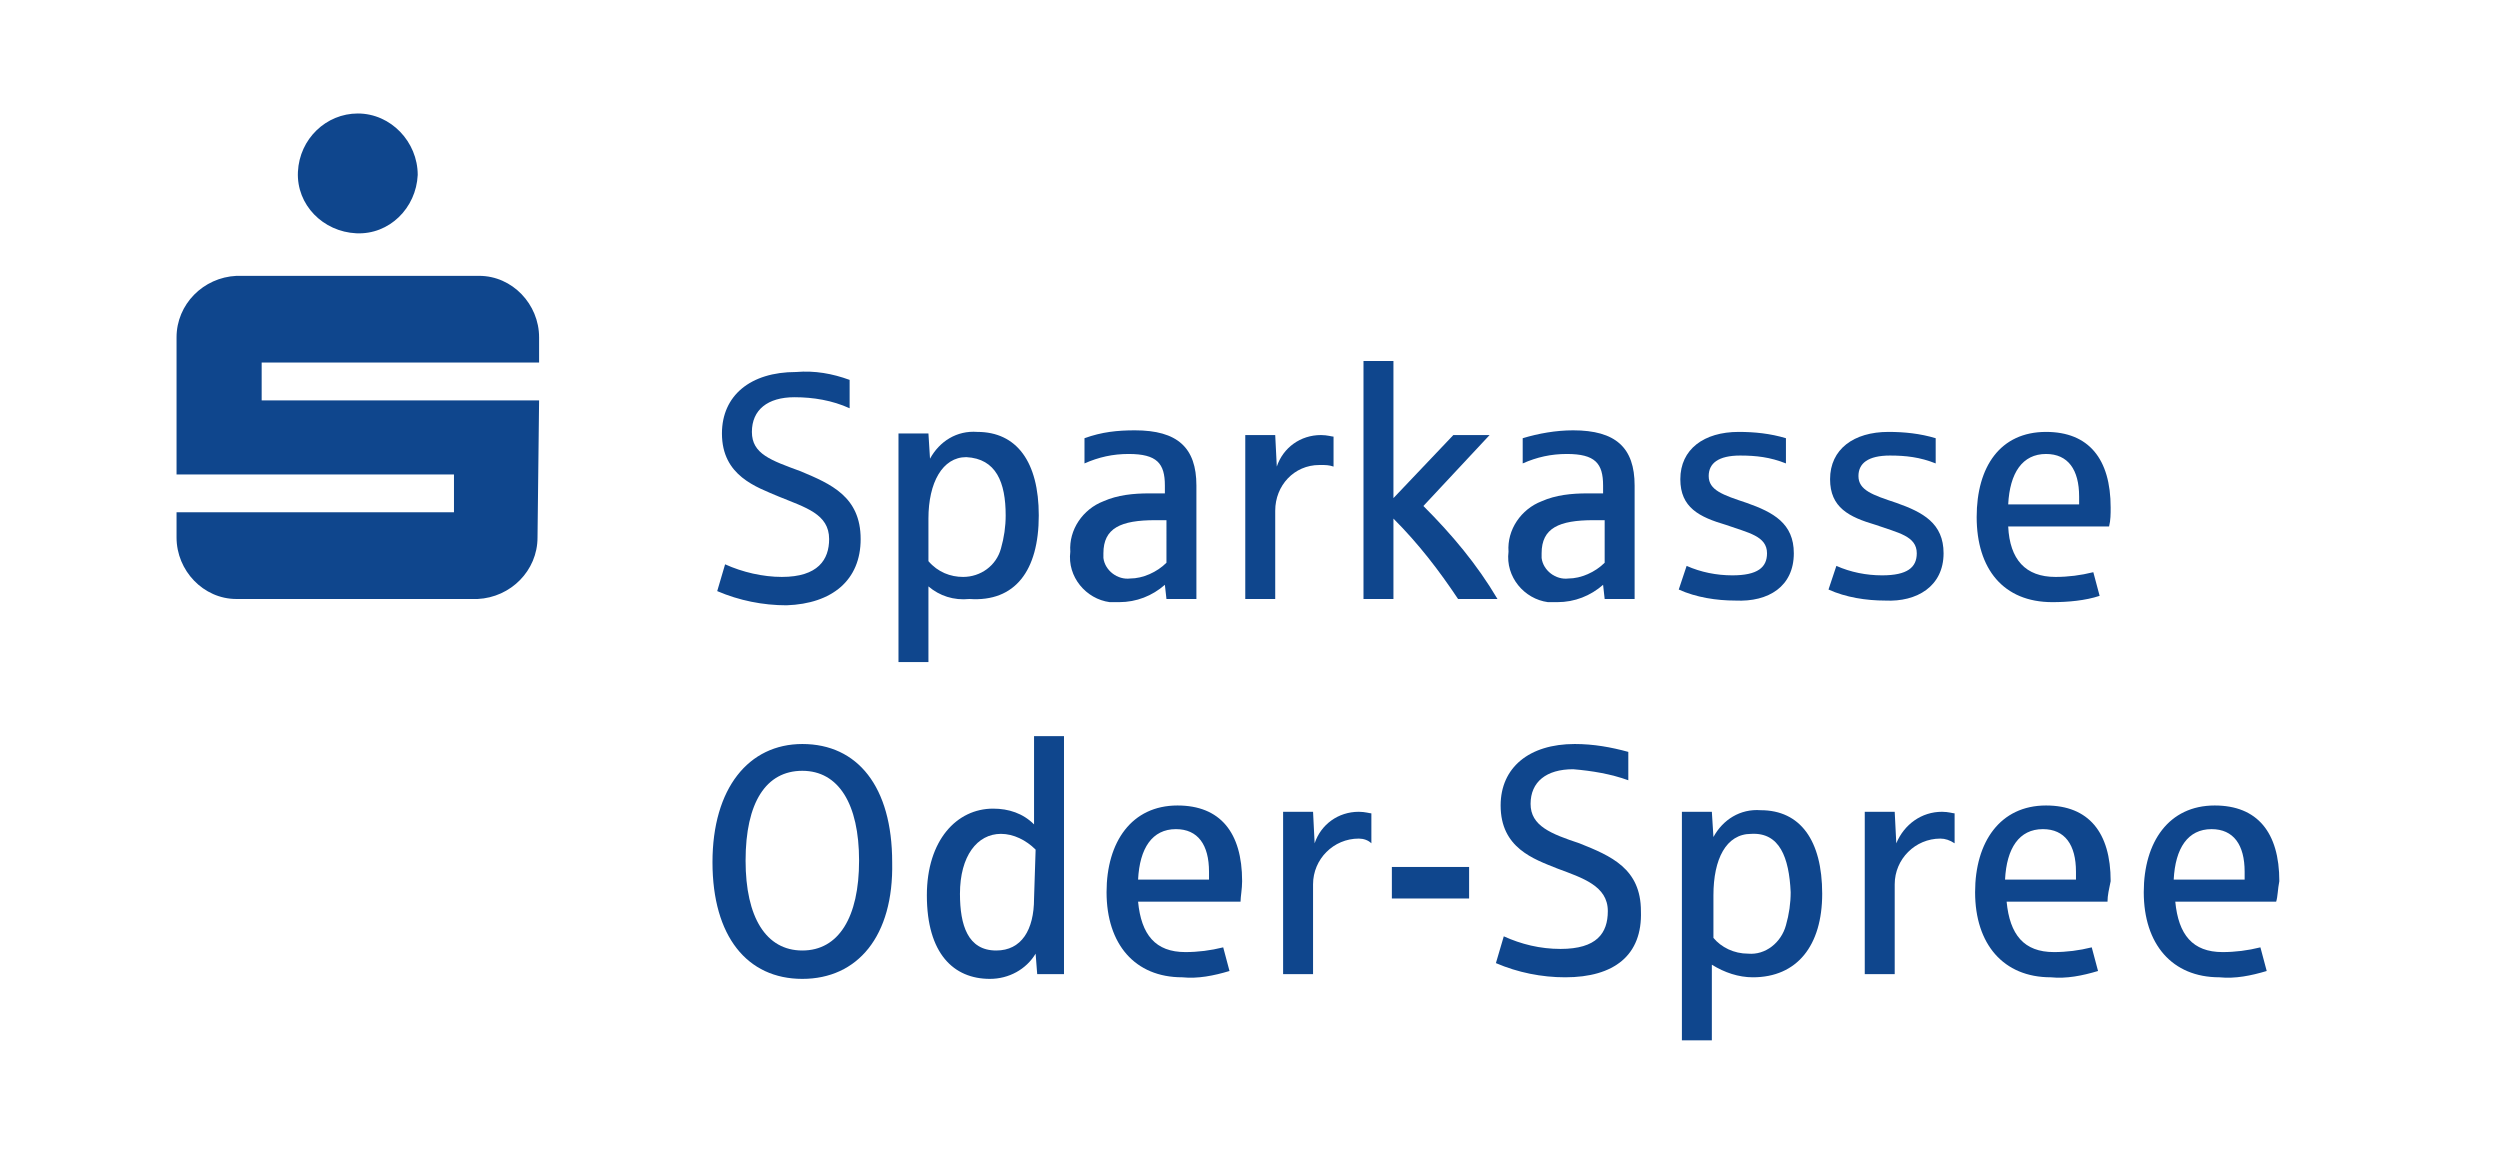 <?xml version="1.0" encoding="utf-8"?>
<!-- Generator: Adobe Illustrator 27.4.0, SVG Export Plug-In . SVG Version: 6.00 Build 0)  -->
<svg version="1.1" id="Ebene_1" xmlns="http://www.w3.org/2000/svg" xmlns:xlink="http://www.w3.org/1999/xlink" x="0px" y="0px"
	 viewBox="0 0 158.6 72.9" style="enable-background:new 0 0 158.6 72.9;" xml:space="preserve">
<style type="text/css">
	.st0{fill:#144391;}
	.st1{fill:#FFFFFF;}
	.st2{clip-path:url(#SVGID_00000147908410206234647640000013609973051751118524_);}
	.st3{fill:#0F468D;}
	.st4{clip-path:url(#SVGID_00000166636350846702980330000001521729979690433215_);}
	.st5{clip-path:url(#SVGID_00000098940343843643612460000015058562919262712209_);}
	.st6{clip-path:url(#SVGID_00000049206243813206136800000005250951935335233684_);}
	.st7{clip-path:url(#SVGID_00000007403773446897216900000018138375963714678962_);}
	.st8{clip-path:url(#SVGID_00000145046301102409663850000004737215747170220418_);}
	.st9{clip-path:url(#SVGID_00000073699707632599335180000013730262008051743158_);}
	.st10{clip-path:url(#SVGID_00000126293565133722587160000011935427481789696956_);}
	.st11{clip-path:url(#SVGID_00000036953253871559788030000011806815726325822848_);}
	.st12{clip-path:url(#SVGID_00000030452277763464500000000010433917713047413133_);}
	.st13{clip-path:url(#SVGID_00000067229948727984764070000009322766076207147450_);}
	.st14{clip-path:url(#SVGID_00000127723582156360904100000018179896080008935572_);}
	.st15{clip-path:url(#SVGID_00000111187136220399687050000001837207065125745843_);}
	.st16{clip-path:url(#SVGID_00000048476641759712517200000012984873155654282641_);}
	.st17{clip-path:url(#SVGID_00000168087616666520648950000007042950613724966276_);}
	.st18{clip-path:url(#SVGID_00000071520315618805994020000007999997953014386589_);}
	.st19{clip-path:url(#SVGID_00000072996572362318885240000004341636032243622816_);}
	.st20{clip-path:url(#SVGID_00000118372914658666695180000009952661334634095537_);}
	.st21{clip-path:url(#SVGID_00000098184513442700628630000014656463985780300699_);}
	.st22{clip-path:url(#SVGID_00000120555289696063538540000002517796410099958953_);}
	.st23{clip-path:url(#SVGID_00000048460308866899340670000007608881404257928329_);}
	.st24{fill-rule:evenodd;clip-rule:evenodd;fill:#FFFFFF;}
	.st25{clip-path:url(#SVGID_00000096020482065957959410000003416446368146054538_);}
	.st26{clip-path:url(#SVGID_00000125567078937305608570000010035827565984444344_);}
	.st27{clip-path:url(#SVGID_00000116231963592323787160000018301925335545185722_);}
	.st28{clip-path:url(#SVGID_00000051358952686787658860000001740783715402271647_);}
	.st29{clip-path:url(#SVGID_00000072972586336929066200000011444241079717928344_);}
	.st30{clip-path:url(#SVGID_00000077307191014694629850000010943892621294670510_);}
	.st31{clip-path:url(#SVGID_00000047748348142645113660000012519557964505247677_);}
	.st32{clip-path:url(#SVGID_00000096058214232636267890000004085215073409838257_);}
	.st33{clip-path:url(#SVGID_00000019636893754486213830000015300749307016014478_);}
	.st34{clip-path:url(#SVGID_00000114786119150863985410000014137138247629134225_);}
	.st35{clip-path:url(#SVGID_00000011711758502018911310000004441478861774429375_);}
	.st36{clip-path:url(#SVGID_00000025436077114147472050000011660285531492773814_);}
	.st37{clip-path:url(#SVGID_00000008136680094680995870000016972172225979322001_);}
	.st38{clip-path:url(#SVGID_00000152944013591057538870000009397694943291811237_);}
	.st39{clip-path:url(#SVGID_00000029023645290576700070000017138120050450225302_);}
	.st40{clip-path:url(#SVGID_00000146499243643499617210000009812280484170012317_);}
	.st41{clip-path:url(#SVGID_00000014610100594072346180000017046212777332147882_);}
	.st42{clip-path:url(#SVGID_00000098936284322676340240000008102938311704263307_);}
	.st43{clip-path:url(#SVGID_00000041985186644857521830000004959331804066561450_);}
	.st44{clip-path:url(#SVGID_00000163041250537973460790000013615662931567359367_);}
	.st45{clip-path:url(#SVGID_00000098193212683504021090000016403962304298228411_);}
	.st46{clip-path:url(#SVGID_00000056408466947764824890000015651280200988447392_);}
	.st47{clip-path:url(#SVGID_00000040551380599178425360000014445518845063887232_);}
	.st48{clip-path:url(#SVGID_00000134969570809563071890000014716468216571317123_);}
	.st49{clip-path:url(#SVGID_00000132048247861210330400000003231086275388461716_);}
	.st50{clip-path:url(#SVGID_00000082355062591174231320000010710339220571985597_);}
	.st51{clip-path:url(#SVGID_00000124133103959272686520000005313445365187024014_);}
	.st52{clip-path:url(#SVGID_00000111904020663752439870000010161987598450519218_);}
	.st53{clip-path:url(#SVGID_00000142142460613602085530000003503339705864671380_);}
	.st54{clip-path:url(#SVGID_00000008857372363445428060000015799734889318735526_);}
	.st55{clip-path:url(#SVGID_00000069390903918517560820000006881342184041071522_);}
	.st56{clip-path:url(#SVGID_00000099651285133163171980000003622760818480638888_);}
	.st57{clip-path:url(#SVGID_00000168081499673525965830000000999484168638286781_);}
	.st58{clip-path:url(#SVGID_00000033363923134595341540000006056621584528302771_);}
	.st59{clip-path:url(#SVGID_00000005961469705550098850000014561441504199537334_);}
	.st60{clip-path:url(#SVGID_00000040563433012216326490000014692603548145555129_);}
	.st61{clip-path:url(#SVGID_00000108280564587892488650000015509980803316176282_);}
	.st62{clip-path:url(#SVGID_00000183211804895427197500000011418316983240064950_);}
	.st63{clip-path:url(#SVGID_00000047043112983595436060000002266787937851992251_);}
	.st64{clip-path:url(#SVGID_00000099651477841843496690000004702806585386234798_);}
	.st65{clip-path:url(#SVGID_00000060751065761494610260000000767053052956936858_);}
	.st66{clip-path:url(#SVGID_00000110459626624267806320000001026929318363909027_);}
	.st67{fill:none;}
	.st68{clip-path:url(#SVGID_00000106864307891380855510000018415554263283425970_);}
	.st69{fill:#010202;}
	.st70{clip-path:url(#SVGID_00000010294528918795544770000016031724216052604547_);}
	.st71{clip-path:url(#SVGID_00000160157057287401377370000011820750650742587021_);}
	.st72{clip-path:url(#SVGID_00000096046050685394786670000009858106359752562326_);}
	.st73{clip-path:url(#SVGID_00000119111500834249527790000007942943338799713443_);}
	.st74{clip-path:url(#SVGID_00000031890996448387191340000007020848816287645839_);}
	.st75{clip-path:url(#SVGID_00000162329259299555636440000003577313252572676021_);}
	.st76{clip-path:url(#SVGID_00000136399906792146385600000015720840521546141831_);}
	.st77{clip-path:url(#SVGID_00000093178542014840158810000013179734105691226765_);}
	.st78{clip-path:url(#SVGID_00000086651996693366519200000016818252835319662245_);}
	.st79{clip-path:url(#SVGID_00000093179224511868438030000000754811593623665551_);}
	.st80{clip-path:url(#SVGID_00000034802269457423567630000010947415503295985338_);}
	.st81{clip-path:url(#SVGID_00000183208198263211684710000017747526486499365055_);}
	.st82{clip-path:url(#SVGID_00000104676455450018089670000009377791546043585210_);}
	.st83{clip-path:url(#SVGID_00000031891693446588253460000007099049075745008024_);}
	.st84{clip-path:url(#SVGID_00000170240783535780507190000009045023508607199159_);}
	.st85{clip-path:url(#SVGID_00000067233354663282837480000000476742418263476887_);}
	.st86{clip-path:url(#SVGID_00000128473454968313666230000009683901292601921704_);}
	.st87{clip-path:url(#SVGID_00000020366269303841182670000017397192705652821933_);}
	.st88{clip-path:url(#SVGID_00000082327711407516288920000018390127992393108123_);}
	.st89{clip-path:url(#SVGID_00000081618954677750523980000014103956817714654111_);}
	.st90{clip-path:url(#SVGID_00000132074543004737456900000016700219910104428944_);}
	.st91{clip-path:url(#SVGID_00000103260390995180826470000007120094605355541134_);}
	.st92{clip-path:url(#SVGID_00000008115803623065178450000002416074391592924833_);}
	.st93{clip-path:url(#SVGID_00000117669434037722478770000010283246324477230002_);}
	.st94{clip-path:url(#SVGID_00000008832673577280673600000002121520104794822787_);}
	.st95{clip-path:url(#SVGID_00000128460899544683498980000013021079995408528298_);}
	.st96{clip-path:url(#SVGID_00000004529975446739171660000017284524349037804682_);}
	.st97{clip-path:url(#SVGID_00000110444515520578088500000017144362039008429196_);}
	.st98{clip-path:url(#SVGID_00000044171037290943466510000008445800314004342181_);}
	.st99{clip-path:url(#SVGID_00000072962865193728206490000011406340958806053015_);}
	.st100{clip-path:url(#SVGID_00000040558930747678261080000015008847159800038295_);}
	.st101{clip-path:url(#SVGID_00000156568539698331243840000007539183905748743083_);}
	.st102{clip-path:url(#SVGID_00000035529146662608808520000000766100318878700987_);}
	.st103{clip-path:url(#SVGID_00000024700922071422875820000011165356580863591834_);}
	.st104{clip-path:url(#SVGID_00000088844542555090603530000005653784036838390692_);}
	.st105{clip-path:url(#SVGID_00000156547328438354444890000015506936049156809395_);}
	.st106{clip-path:url(#SVGID_00000130619477877920466670000009933334707636949396_);}
	.st107{clip-path:url(#SVGID_00000044172263116322067680000001063053333888590725_);}
	.st108{clip-path:url(#SVGID_00000022548684349097899960000012596621121548906919_);}
	.st109{clip-path:url(#SVGID_00000132788740214235846510000012433041196811354293_);}
	.st110{clip-path:url(#SVGID_00000038414231231681190760000000054301297882945169_);}
	.st111{clip-path:url(#SVGID_00000109737785232070749550000008510515973462490004_);}
	.st112{clip-path:url(#SVGID_00000099639135973277347010000002156629112762764202_);}
	.st113{clip-path:url(#SVGID_00000117648587103965654630000000663617035642271422_);}
	.st114{clip-path:url(#SVGID_00000085236557674899987150000011179350863546486710_);}
	.st115{clip-path:url(#SVGID_00000177459460197803380800000014873916096040858802_);}
	.st116{clip-path:url(#SVGID_00000133500507825511222390000006756541221934077606_);}
	.st117{clip-path:url(#SVGID_00000009583491074344206850000011545329740761687981_);}
	.st118{clip-path:url(#SVGID_00000075840736098176095050000001371520104075781523_);}
	.st119{clip-path:url(#SVGID_00000117644656628329598400000014623865034364318878_);}
	.st120{clip-path:url(#SVGID_00000082361529513255984310000016764612226453487014_);}
	.st121{clip-path:url(#SVGID_00000133528095523338961320000001438744188894261149_);}
	.st122{clip-path:url(#SVGID_00000005968848168985561020000013370601038767459773_);}
	.st123{clip-path:url(#SVGID_00000070081938234400401880000014739285520881640596_);}
	.st124{clip-path:url(#SVGID_00000150821824825376209250000004259405253428824501_);}
	.st125{clip-path:url(#SVGID_00000124131888882262761360000008859951669048651711_);}
	.st126{clip-path:url(#SVGID_00000009549439561712225280000010666711595374943884_);}
	.st127{clip-path:url(#SVGID_00000152244043955133483950000006852101899109426306_);}
	.st128{clip-path:url(#SVGID_00000111892208347083566070000016846198314896102842_);}
	.st129{clip-path:url(#SVGID_00000065764421394538034030000010762555356641395354_);}
	.st130{clip-path:url(#SVGID_00000007403945604225862680000004861329590742962849_);}
	.st131{clip-path:url(#SVGID_00000175305272114894956030000006915670844056978588_);}
	.st132{clip-path:url(#SVGID_00000106139079566051945780000016441176311159187339_);}
	.st133{clip-path:url(#SVGID_00000080177406885684854620000013582962313747511206_);}
	.st134{clip-path:url(#SVGID_00000079454249129682790340000013316267376229914537_);}
	.st135{clip-path:url(#SVGID_00000026878757362135970290000007450416061175832711_);}
	.st136{clip-path:url(#SVGID_00000119798745696237651470000009711671246135410313_);}
	.st137{clip-path:url(#SVGID_00000028293213528107668600000011382851485139662001_);}
	.st138{clip-path:url(#SVGID_00000165935117944750021350000016608523391316734864_);}
	.st139{fill:#12448F;}
	.st140{fill:#FFFFFF;stroke:#12448F;stroke-width:0.142;stroke-miterlimit:10;}
	.st141{fill:#FEFEFC;}
	.st142{fill:#080B09;}
	.st143{fill:#1D1F1C;}
	.st144{fill:#FCFDFA;}
	.st145{fill:#F8F9F6;}
	.st146{fill:#060907;}
	.st147{fill:#040505;}
	.st148{fill:#FFFFFD;}
	.st149{fill:#190B06;}
	.st150{fill:#848583;}
	.st151{fill:#009B43;}
	.st152{fill:#0DA142;}
	.st153{fill:#089F42;}
	.st154{fill:#FFFCF9;}
	.st155{fill:#080807;}
	.st156{fill:#060706;}
	.st157{fill:#66581F;}
	.st158{fill:#FEF9F8;}
	.st159{fill:#E54A2F;}
	.st160{fill:#DC4828;}
	.st161{fill:#E46664;}
	.st162{fill:#E64829;}
</style>
<g id="Sparkasse" transform="translate(710 1430.2)">
	<rect id="Rechteck_64" x="-710" y="-1430.2" class="st1" width="158.6" height="72.9"/>
	<g id="Gruppe_31" transform="translate(0 2.8)">
		<g>
			<defs>
				<rect id="SVGID_1_" x="-710" y="-1433" width="158.6" height="72.9"/>
			</defs>
			<clipPath id="SVGID_00000036244906583572683120000004973795067080514964_">
				<use xlink:href="#SVGID_1_"  style="overflow:visible;"/>
			</clipPath>
			<g id="Gruppe_30" style="clip-path:url(#SVGID_00000036244906583572683120000004973795067080514964_);">
				<path id="Pfad_79" class="st3" d="M-683.5-1421.9c-0.1,2.1-1.8,3.8-3.9,3.7s-3.8-1.8-3.7-3.9c0.1-2.1,1.8-3.7,3.8-3.7
					C-685.2-1425.8-683.5-1424-683.5-1421.9C-683.5-1421.9-683.5-1421.9-683.5-1421.9 M-675.8-1407.6h-17.6v-2.4h17.6v-1.6
					c0-2.1-1.7-3.9-3.8-3.9c0,0,0,0,0,0H-695c-2.1,0.1-3.8,1.8-3.8,3.9v8.7h17.6v2.4h-17.6v1.6c0,2.1,1.7,3.9,3.8,3.9c0,0,0,0,0,0
					h15.3c2.1-0.1,3.8-1.8,3.8-3.9L-675.8-1407.6L-675.8-1407.6z"/>
			</g>
		</g>
	</g>
	<g id="Gruppe_33" transform="translate(0 2.8)">
		<g>
			<defs>
				<rect id="SVGID_00000136375796890098101310000007995569125781988782_" x="-710" y="-1433" width="158.6" height="72.9"/>
			</defs>
			<clipPath id="SVGID_00000129163816467662539940000003525826380183896207_">
				<use xlink:href="#SVGID_00000136375796890098101310000007995569125781988782_"  style="overflow:visible;"/>
			</clipPath>
			<g id="Gruppe_32" style="clip-path:url(#SVGID_00000129163816467662539940000003525826380183896207_);">
				<path id="Pfad_80" class="st3" d="M-655.4-1398.8c0-2.7-1.9-3.5-3.8-4.3c-1.9-0.7-3.1-1.1-3.1-2.5c0-1.4,1-2.2,2.7-2.2
					c1.2,0,2.4,0.2,3.5,0.7v-1.8c-1.1-0.4-2.2-0.6-3.4-0.5c-2.9,0-4.7,1.5-4.7,3.9c0,2.7,2.2,3.4,3.6,4c1.7,0.7,3.2,1.1,3.2,2.7
					c0,1.3-0.7,2.4-3,2.4c-1.2,0-2.5-0.3-3.6-0.8l-0.5,1.7c1.4,0.6,2.9,0.9,4.4,0.9C-657.2-1394.7-655.4-1396.2-655.4-1398.8"/>
			</g>
		</g>
	</g>
	<g id="Gruppe_35" transform="translate(0 2.8)">
		<g>
			<defs>
				<rect id="SVGID_00000027606564965270835630000006340019066278819518_" x="-710" y="-1433" width="158.6" height="72.9"/>
			</defs>
			<clipPath id="SVGID_00000065043378460751532200000011448579104967923890_">
				<use xlink:href="#SVGID_00000027606564965270835630000006340019066278819518_"  style="overflow:visible;"/>
			</clipPath>
			<g id="Gruppe_34" style="clip-path:url(#SVGID_00000065043378460751532200000011448579104967923890_);">
				<path id="Pfad_81" class="st3" d="M-644.1-1400.3c0-3.4-1.4-5.3-3.9-5.3c-1.3-0.1-2.4,0.6-3,1.7l-0.1-1.6h-1.9v14.5h1.9v-4.8
					c0.7,0.6,1.6,0.9,2.6,0.8C-645.6-1394.8-644.1-1396.8-644.1-1400.3 M-646.2-1400.3c0,0.7-0.1,1.4-0.3,2.1
					c-0.3,1.1-1.3,1.8-2.4,1.8c-0.8,0-1.6-0.3-2.2-1v-2.7c0-2.3,0.9-3.9,2.4-3.9C-646.8-1403.9-646.2-1402.4-646.2-1400.3"/>
			</g>
		</g>
	</g>
	<g id="Gruppe_37" transform="translate(0 2.8)">
		<g>
			<defs>
				<rect id="SVGID_00000138536800374857062480000014483892063418912936_" x="-710" y="-1433" width="158.6" height="72.9"/>
			</defs>
			<clipPath id="SVGID_00000050624994186235872300000015263907155224244113_">
				<use xlink:href="#SVGID_00000138536800374857062480000014483892063418912936_"  style="overflow:visible;"/>
			</clipPath>
			<g id="Gruppe_36" style="clip-path:url(#SVGID_00000050624994186235872300000015263907155224244113_);">
				<path id="Pfad_82" class="st3" d="M-634.1-1395v-7.2c0-2.4-1.2-3.5-3.9-3.5c-1.1,0-2.1,0.1-3.2,0.5v1.6c0.9-0.4,1.8-0.6,2.8-0.6
					c1.8,0,2.3,0.6,2.3,2v0.5h-1c-1,0-2,0.1-2.9,0.5c-1.3,0.5-2.2,1.8-2.1,3.2c-0.2,1.6,1,3,2.5,3.2c0.2,0,0.4,0,0.6,0
					c1.1,0,2.1-0.4,2.9-1.1l0.1,0.9L-634.1-1395z M-636-1397.3c-0.6,0.6-1.5,1-2.3,1c-0.8,0.1-1.6-0.5-1.7-1.3c0-0.1,0-0.2,0-0.3
					c0-1.6,1.1-2.1,3.3-2.1h0.7L-636-1397.3L-636-1397.3z"/>
			</g>
		</g>
	</g>
	<g id="Gruppe_39" transform="translate(0 2.8)">
		<g>
			<defs>
				<rect id="SVGID_00000028316274688101154380000011090990753174312094_" x="-710" y="-1433" width="158.6" height="72.9"/>
			</defs>
			<clipPath id="SVGID_00000149370471606890161270000013540525240316444342_">
				<use xlink:href="#SVGID_00000028316274688101154380000011090990753174312094_"  style="overflow:visible;"/>
			</clipPath>
			<g id="Gruppe_38" style="clip-path:url(#SVGID_00000149370471606890161270000013540525240316444342_);">
				<path id="Pfad_83" class="st3" d="M-625.4-1403.4v-1.9c-0.1,0-0.4-0.1-0.8-0.1c-1.3,0-2.4,0.8-2.8,2l-0.1-2h-1.9v10.4h1.9v-5.6
					c0-1.6,1.2-2.9,2.8-2.9c0,0,0,0,0.1,0C-625.9-1403.5-625.7-1403.5-625.4-1403.4"/>
			</g>
		</g>
	</g>
	<g id="Gruppe_41" transform="translate(0 2.8)">
		<g>
			<defs>
				<rect id="SVGID_00000129164181460460792420000009991084627704538812_" x="-710" y="-1433" width="158.6" height="72.9"/>
			</defs>
			<clipPath id="SVGID_00000164516111252672318510000002315541860353789375_">
				<use xlink:href="#SVGID_00000129164181460460792420000009991084627704538812_"  style="overflow:visible;"/>
			</clipPath>
			<g id="Gruppe_40" style="clip-path:url(#SVGID_00000164516111252672318510000002315541860353789375_);">
				<path id="Pfad_84" class="st3" d="M-615-1395c-1.3-2.2-2.9-4.1-4.7-5.9l4.2-4.5h-2.3l-3.8,4v-8.7h-1.9v15.1h1.9v-5.1
					c1.6,1.6,2.9,3.3,4.1,5.1H-615z"/>
			</g>
		</g>
	</g>
	<g id="Gruppe_43" transform="translate(0 2.8)">
		<g>
			<defs>
				<rect id="SVGID_00000011737944642634194590000005453051181126532763_" x="-710" y="-1433" width="158.6" height="72.9"/>
			</defs>
			<clipPath id="SVGID_00000119087918195106605650000015001538909638222774_">
				<use xlink:href="#SVGID_00000011737944642634194590000005453051181126532763_"  style="overflow:visible;"/>
			</clipPath>
			<g id="Gruppe_42" style="clip-path:url(#SVGID_00000119087918195106605650000015001538909638222774_);">
				<path id="Pfad_85" class="st3" d="M-606.3-1395v-7.2c0-2.4-1.2-3.5-3.9-3.5c-1.1,0-2.2,0.2-3.2,0.5v1.6c0.9-0.4,1.8-0.6,2.8-0.6
					c1.8,0,2.3,0.6,2.3,2v0.5h-1c-1,0-2,0.1-2.9,0.5c-1.3,0.5-2.2,1.8-2.1,3.2c-0.2,1.6,1,3,2.5,3.2c0.2,0,0.4,0,0.6,0
					c1.1,0,2.1-0.4,2.9-1.1l0.1,0.9L-606.3-1395z M-608.2-1397.3c-0.6,0.6-1.5,1-2.3,1c-0.8,0.1-1.6-0.5-1.7-1.3c0-0.1,0-0.2,0-0.3
					c0-1.6,1.1-2.1,3.3-2.1h0.7V-1397.3z"/>
			</g>
		</g>
	</g>
	<g id="Gruppe_45" transform="translate(0 2.8)">
		<g>
			<defs>
				<rect id="SVGID_00000130648072970349225210000018322470970511858562_" x="-710" y="-1433" width="158.6" height="72.9"/>
			</defs>
			<clipPath id="SVGID_00000150786143623792638620000001906425583167968139_">
				<use xlink:href="#SVGID_00000130648072970349225210000018322470970511858562_"  style="overflow:visible;"/>
			</clipPath>
			<g id="Gruppe_44" style="clip-path:url(#SVGID_00000150786143623792638620000001906425583167968139_);">
				<path id="Pfad_86" class="st3" d="M-596.2-1397.9c0-1.9-1.3-2.6-3-3.2c-1.5-0.5-2.4-0.8-2.4-1.7c0-0.8,0.6-1.3,2-1.3
					c1,0,1.9,0.1,2.9,0.5v-1.6c-1-0.3-2-0.4-3-0.4c-2.2,0-3.7,1.1-3.7,3c0,1.8,1.2,2.4,2.9,2.9c1.4,0.5,2.6,0.7,2.6,1.8
					c0,0.9-0.6,1.4-2.2,1.4c-1,0-2-0.2-2.9-0.6l-0.5,1.5c1.1,0.5,2.4,0.7,3.6,0.7C-597.8-1394.8-596.2-1395.8-596.2-1397.9"/>
			</g>
		</g>
	</g>
	<g id="Gruppe_47" transform="translate(0 2.8)">
		<g>
			<defs>
				<rect id="SVGID_00000019643201445386743850000013300975036041462432_" x="-710" y="-1433" width="158.6" height="72.9"/>
			</defs>
			<clipPath id="SVGID_00000150791742096806249470000014412874657319867522_">
				<use xlink:href="#SVGID_00000019643201445386743850000013300975036041462432_"  style="overflow:visible;"/>
			</clipPath>
			<g id="Gruppe_46" style="clip-path:url(#SVGID_00000150791742096806249470000014412874657319867522_);">
				<path id="Pfad_87" class="st3" d="M-586.7-1397.9c0-1.9-1.3-2.6-3-3.2c-1.5-0.5-2.4-0.8-2.4-1.7c0-0.8,0.6-1.3,2-1.3
					c1,0,1.9,0.1,2.9,0.5v-1.6c-1-0.3-2-0.4-3-0.4c-2.2,0-3.7,1.1-3.7,3c0,1.8,1.2,2.4,2.9,2.9c1.4,0.5,2.6,0.7,2.6,1.8
					c0,0.9-0.6,1.4-2.2,1.4c-1,0-2-0.2-2.9-0.6l-0.5,1.5c1.1,0.5,2.4,0.7,3.6,0.7C-588.4-1394.8-586.7-1395.8-586.7-1397.9"/>
			</g>
		</g>
	</g>
	<g id="Gruppe_49" transform="translate(0 2.8)">
		<g>
			<defs>
				<rect id="SVGID_00000010292249386313156650000014134624372708361364_" x="-710" y="-1433" width="158.6" height="72.9"/>
			</defs>
			<clipPath id="SVGID_00000170987106120616630930000012233822987774332064_">
				<use xlink:href="#SVGID_00000010292249386313156650000014134624372708361364_"  style="overflow:visible;"/>
			</clipPath>
			<g id="Gruppe_48" style="clip-path:url(#SVGID_00000170987106120616630930000012233822987774332064_);">
				<path id="Pfad_88" class="st3" d="M-576.1-1400.8c0-3.1-1.4-4.8-4.1-4.8c-2.9,0-4.4,2.2-4.4,5.4c0,3.3,1.7,5.4,4.8,5.4
					c1,0,2.1-0.1,3-0.4l-0.4-1.5c-0.8,0.2-1.6,0.3-2.4,0.3c-1.9,0-2.9-1.1-3-3.2h6.4C-576.1-1400-576.1-1400.4-576.1-1400.8
					 M-578.1-1401h-4.5c0.1-2,0.9-3.2,2.4-3.2c1.4,0,2.1,1,2.1,2.7V-1401z"/>
			</g>
		</g>
	</g>
	<g id="Gruppe_51" transform="translate(0 2.8)">
		<g>
			<defs>
				<rect id="SVGID_00000073717713027859937290000013783876142269163691_" x="-710" y="-1433" width="158.6" height="72.9"/>
			</defs>
			<clipPath id="SVGID_00000147186529082543741280000013312077375135343255_">
				<use xlink:href="#SVGID_00000073717713027859937290000013783876142269163691_"  style="overflow:visible;"/>
			</clipPath>
			<g id="Gruppe_50" style="clip-path:url(#SVGID_00000147186529082543741280000013312077375135343255_);">
				<path id="Pfad_89" class="st3" d="M-659.1-1370.9c-3.5,0-5.7-2.7-5.7-7.4s2.3-7.5,5.7-7.5c3.5,0,5.7,2.7,5.7,7.5
					C-653.3-1373.6-655.6-1370.9-659.1-1370.9 M-659.1-1384.1c-2.3,0-3.6,2-3.6,5.7c0,3.6,1.3,5.7,3.6,5.7c2.3,0,3.6-2.1,3.6-5.7
					C-655.5-1382-656.8-1384.1-659.1-1384.1"/>
			</g>
		</g>
	</g>
	<g id="Gruppe_53" transform="translate(0 2.8)">
		<g>
			<defs>
				<rect id="SVGID_00000054230118157809173350000013724329262152027826_" x="-710" y="-1433" width="158.6" height="72.9"/>
			</defs>
			<clipPath id="SVGID_00000066498572754048491400000008797081111998501790_">
				<use xlink:href="#SVGID_00000054230118157809173350000013724329262152027826_"  style="overflow:visible;"/>
			</clipPath>
			<g id="Gruppe_52" style="clip-path:url(#SVGID_00000066498572754048491400000008797081111998501790_);">
				<path id="Pfad_90" class="st3" d="M-644.2-1371.2l-0.1-1.3c-0.6,1-1.7,1.6-2.9,1.6c-2.3,0-4-1.6-4-5.3c0-3.5,1.9-5.5,4.2-5.5
					c1,0,1.9,0.3,2.6,1v-5.6h1.9v15.1H-644.2z M-644.3-1379.1c-0.6-0.6-1.4-1-2.2-1c-1.5,0-2.6,1.4-2.6,3.8c0,2,0.5,3.6,2.3,3.6
					c1.6,0,2.4-1.3,2.4-3.3L-644.3-1379.1z"/>
			</g>
		</g>
	</g>
	<g id="Gruppe_55" transform="translate(0 2.8)">
		<g>
			<defs>
				<rect id="SVGID_00000020391156628376417830000016729493489659145651_" x="-710" y="-1433" width="158.6" height="72.9"/>
			</defs>
			<clipPath id="SVGID_00000176726597193221945210000006373185903477599618_">
				<use xlink:href="#SVGID_00000020391156628376417830000016729493489659145651_"  style="overflow:visible;"/>
			</clipPath>
			<g id="Gruppe_54" style="clip-path:url(#SVGID_00000176726597193221945210000006373185903477599618_);">
				<path id="Pfad_91" class="st3" d="M-631.3-1375.8h-6.5c0.2,2.1,1.1,3.2,3,3.2c0.8,0,1.6-0.1,2.4-0.3l0.4,1.5c-1,0.3-2,0.5-3,0.4
					c-3,0-4.8-2.1-4.8-5.4c0-3.2,1.6-5.5,4.5-5.5c2.7,0,4.1,1.7,4.1,4.8C-631.2-1376.6-631.3-1376.1-631.3-1375.8 M-633.3-1377.7
					c0-1.7-0.7-2.7-2.1-2.7c-1.5,0-2.3,1.2-2.4,3.2h4.5V-1377.7z"/>
			</g>
		</g>
	</g>
	<g id="Gruppe_57" transform="translate(0 2.8)">
		<g>
			<defs>
				<rect id="SVGID_00000000915765830947939910000000759642210307634064_" x="-710" y="-1433" width="158.6" height="72.9"/>
			</defs>
			<clipPath id="SVGID_00000013908733935761106060000018397520021842651566_">
				<use xlink:href="#SVGID_00000000915765830947939910000000759642210307634064_"  style="overflow:visible;"/>
			</clipPath>
			<g id="Gruppe_56" style="clip-path:url(#SVGID_00000013908733935761106060000018397520021842651566_);">
				<path id="Pfad_92" class="st3" d="M-623.8-1379.8c-1.6,0-2.9,1.3-2.9,2.9c0,0,0,0,0,0.1v5.6h-1.9v-10.3h1.9l0.1,2
					c0.4-1.2,1.5-2,2.8-2c0.4,0,0.7,0.1,0.8,0.1v1.9C-623.2-1379.7-623.5-1379.8-623.8-1379.8"/>
			</g>
		</g>
	</g>
	<rect id="Rechteck_79" x="-621.7" y="-1375.2" class="st3" width="4.9" height="2"/>
	<g id="Gruppe_59" transform="translate(0 2.8)">
		<g>
			<defs>
				<rect id="SVGID_00000001629298374764857440000015743907320664101261_" x="-710" y="-1433" width="158.6" height="72.9"/>
			</defs>
			<clipPath id="SVGID_00000057139106855213850360000016923479498998780342_">
				<use xlink:href="#SVGID_00000001629298374764857440000015743907320664101261_"  style="overflow:visible;"/>
			</clipPath>
			<g id="Gruppe_58" style="clip-path:url(#SVGID_00000057139106855213850360000016923479498998780342_);">
				<path id="Pfad_93" class="st3" d="M-610.7-1371c-1.5,0-3-0.3-4.4-0.9l0.5-1.7c1.1,0.5,2.3,0.8,3.6,0.8c2.3,0,3-1,3-2.4
					c0-1.6-1.6-2.1-3.2-2.7c-1.5-0.6-3.6-1.3-3.6-4c0-2.4,1.8-3.9,4.7-3.9c1.2,0,2.3,0.2,3.4,0.5v1.8c-1.1-0.4-2.3-0.6-3.5-0.7
					c-1.7,0-2.7,0.8-2.7,2.2s1.3,1.9,3.1,2.5c2,0.8,3.9,1.6,3.9,4.3C-605.8-1372.4-607.6-1371-610.7-1371"/>
			</g>
		</g>
	</g>
	<g id="Gruppe_61" transform="translate(0 2.8)">
		<g>
			<defs>
				<rect id="SVGID_00000018935981272166355460000009678497839593226629_" x="-710" y="-1433" width="158.6" height="72.9"/>
			</defs>
			<clipPath id="SVGID_00000031908173668447564820000011698004745679607190_">
				<use xlink:href="#SVGID_00000018935981272166355460000009678497839593226629_"  style="overflow:visible;"/>
			</clipPath>
			<g id="Gruppe_60" style="clip-path:url(#SVGID_00000031908173668447564820000011698004745679607190_);">
				<path id="Pfad_94" class="st3" d="M-598.8-1371c-0.9,0-1.8-0.3-2.6-0.8v4.8h-1.9v-14.5h1.9l0.1,1.6c0.6-1.1,1.7-1.8,3-1.7
					c2.5,0,3.9,1.9,3.9,5.3C-594.4-1373-596-1371-598.8-1371 M-598.9-1380.1c-1.6,0-2.4,1.6-2.4,3.9v2.7c0.5,0.6,1.3,1,2.2,1
					c1.1,0.1,2.1-0.7,2.4-1.8c0.2-0.7,0.3-1.4,0.3-2.1C-596.5-1378.6-597.1-1380.2-598.9-1380.1"/>
			</g>
		</g>
	</g>
	<g id="Gruppe_63" transform="translate(0 2.8)">
		<g>
			<defs>
				<rect id="SVGID_00000057135400152678563530000018438663173541716377_" x="-710" y="-1433" width="158.6" height="72.9"/>
			</defs>
			<clipPath id="SVGID_00000163034917815468429200000013967302337886355354_">
				<use xlink:href="#SVGID_00000057135400152678563530000018438663173541716377_"  style="overflow:visible;"/>
			</clipPath>
			<g id="Gruppe_62" style="clip-path:url(#SVGID_00000163034917815468429200000013967302337886355354_);">
				<path id="Pfad_95" class="st3" d="M-586.9-1379.8c-1.6,0-2.9,1.3-2.9,2.9c0,0,0,0,0,0.1v5.6h-1.9v-10.3h1.9l0.1,2
					c0.5-1.2,1.6-2,2.9-2c0.4,0,0.7,0.1,0.8,0.1v1.9C-586.3-1379.7-586.6-1379.8-586.9-1379.8"/>
			</g>
		</g>
	</g>
	<g id="Gruppe_65" transform="translate(0 2.8)">
		<g>
			<defs>
				<rect id="SVGID_00000037692224960463365640000005122765446614040193_" x="-710" y="-1433" width="158.6" height="72.9"/>
			</defs>
			<clipPath id="SVGID_00000127038589711290205720000013869478192349014414_">
				<use xlink:href="#SVGID_00000037692224960463365640000005122765446614040193_"  style="overflow:visible;"/>
			</clipPath>
			<g id="Gruppe_64" style="clip-path:url(#SVGID_00000127038589711290205720000013869478192349014414_);">
				<path id="Pfad_96" class="st3" d="M-576.3-1375.8h-6.4c0.2,2.1,1.1,3.2,3,3.2c0.8,0,1.6-0.1,2.4-0.3l0.4,1.5c-1,0.3-2,0.5-3,0.4
					c-3,0-4.8-2.1-4.8-5.4c0-3.2,1.6-5.5,4.5-5.5c2.7,0,4.1,1.7,4.1,4.8C-576.2-1376.6-576.3-1376.2-576.3-1375.8 M-578.3-1377.7
					c0-1.7-0.7-2.7-2.1-2.7c-1.5,0-2.3,1.2-2.4,3.2h4.5V-1377.7z"/>
			</g>
		</g>
	</g>
	<g id="Gruppe_67" transform="translate(0 2.8)">
		<g>
			<defs>
				<rect id="SVGID_00000003085177882427680150000008122355359786623403_" x="-710" y="-1433" width="158.6" height="72.9"/>
			</defs>
			<clipPath id="SVGID_00000078011285558470472940000011683394900355824830_">
				<use xlink:href="#SVGID_00000003085177882427680150000008122355359786623403_"  style="overflow:visible;"/>
			</clipPath>
			<g id="Gruppe_66" style="clip-path:url(#SVGID_00000078011285558470472940000011683394900355824830_);">
				<path id="Pfad_97" class="st3" d="M-565.6-1375.8h-6.4c0.2,2.1,1.1,3.2,3,3.2c0.8,0,1.6-0.1,2.4-0.3l0.4,1.5c-1,0.3-2,0.5-3,0.4
					c-3,0-4.8-2.1-4.8-5.4c0-3.2,1.6-5.5,4.5-5.5c2.7,0,4.1,1.7,4.1,4.8C-565.5-1376.6-565.5-1376.1-565.6-1375.8 M-567.6-1377.7
					c0-1.7-0.7-2.7-2.1-2.7c-1.5,0-2.3,1.2-2.4,3.2h4.5V-1377.7z"/>
			</g>
		</g>
	</g>
</g>
</svg>
